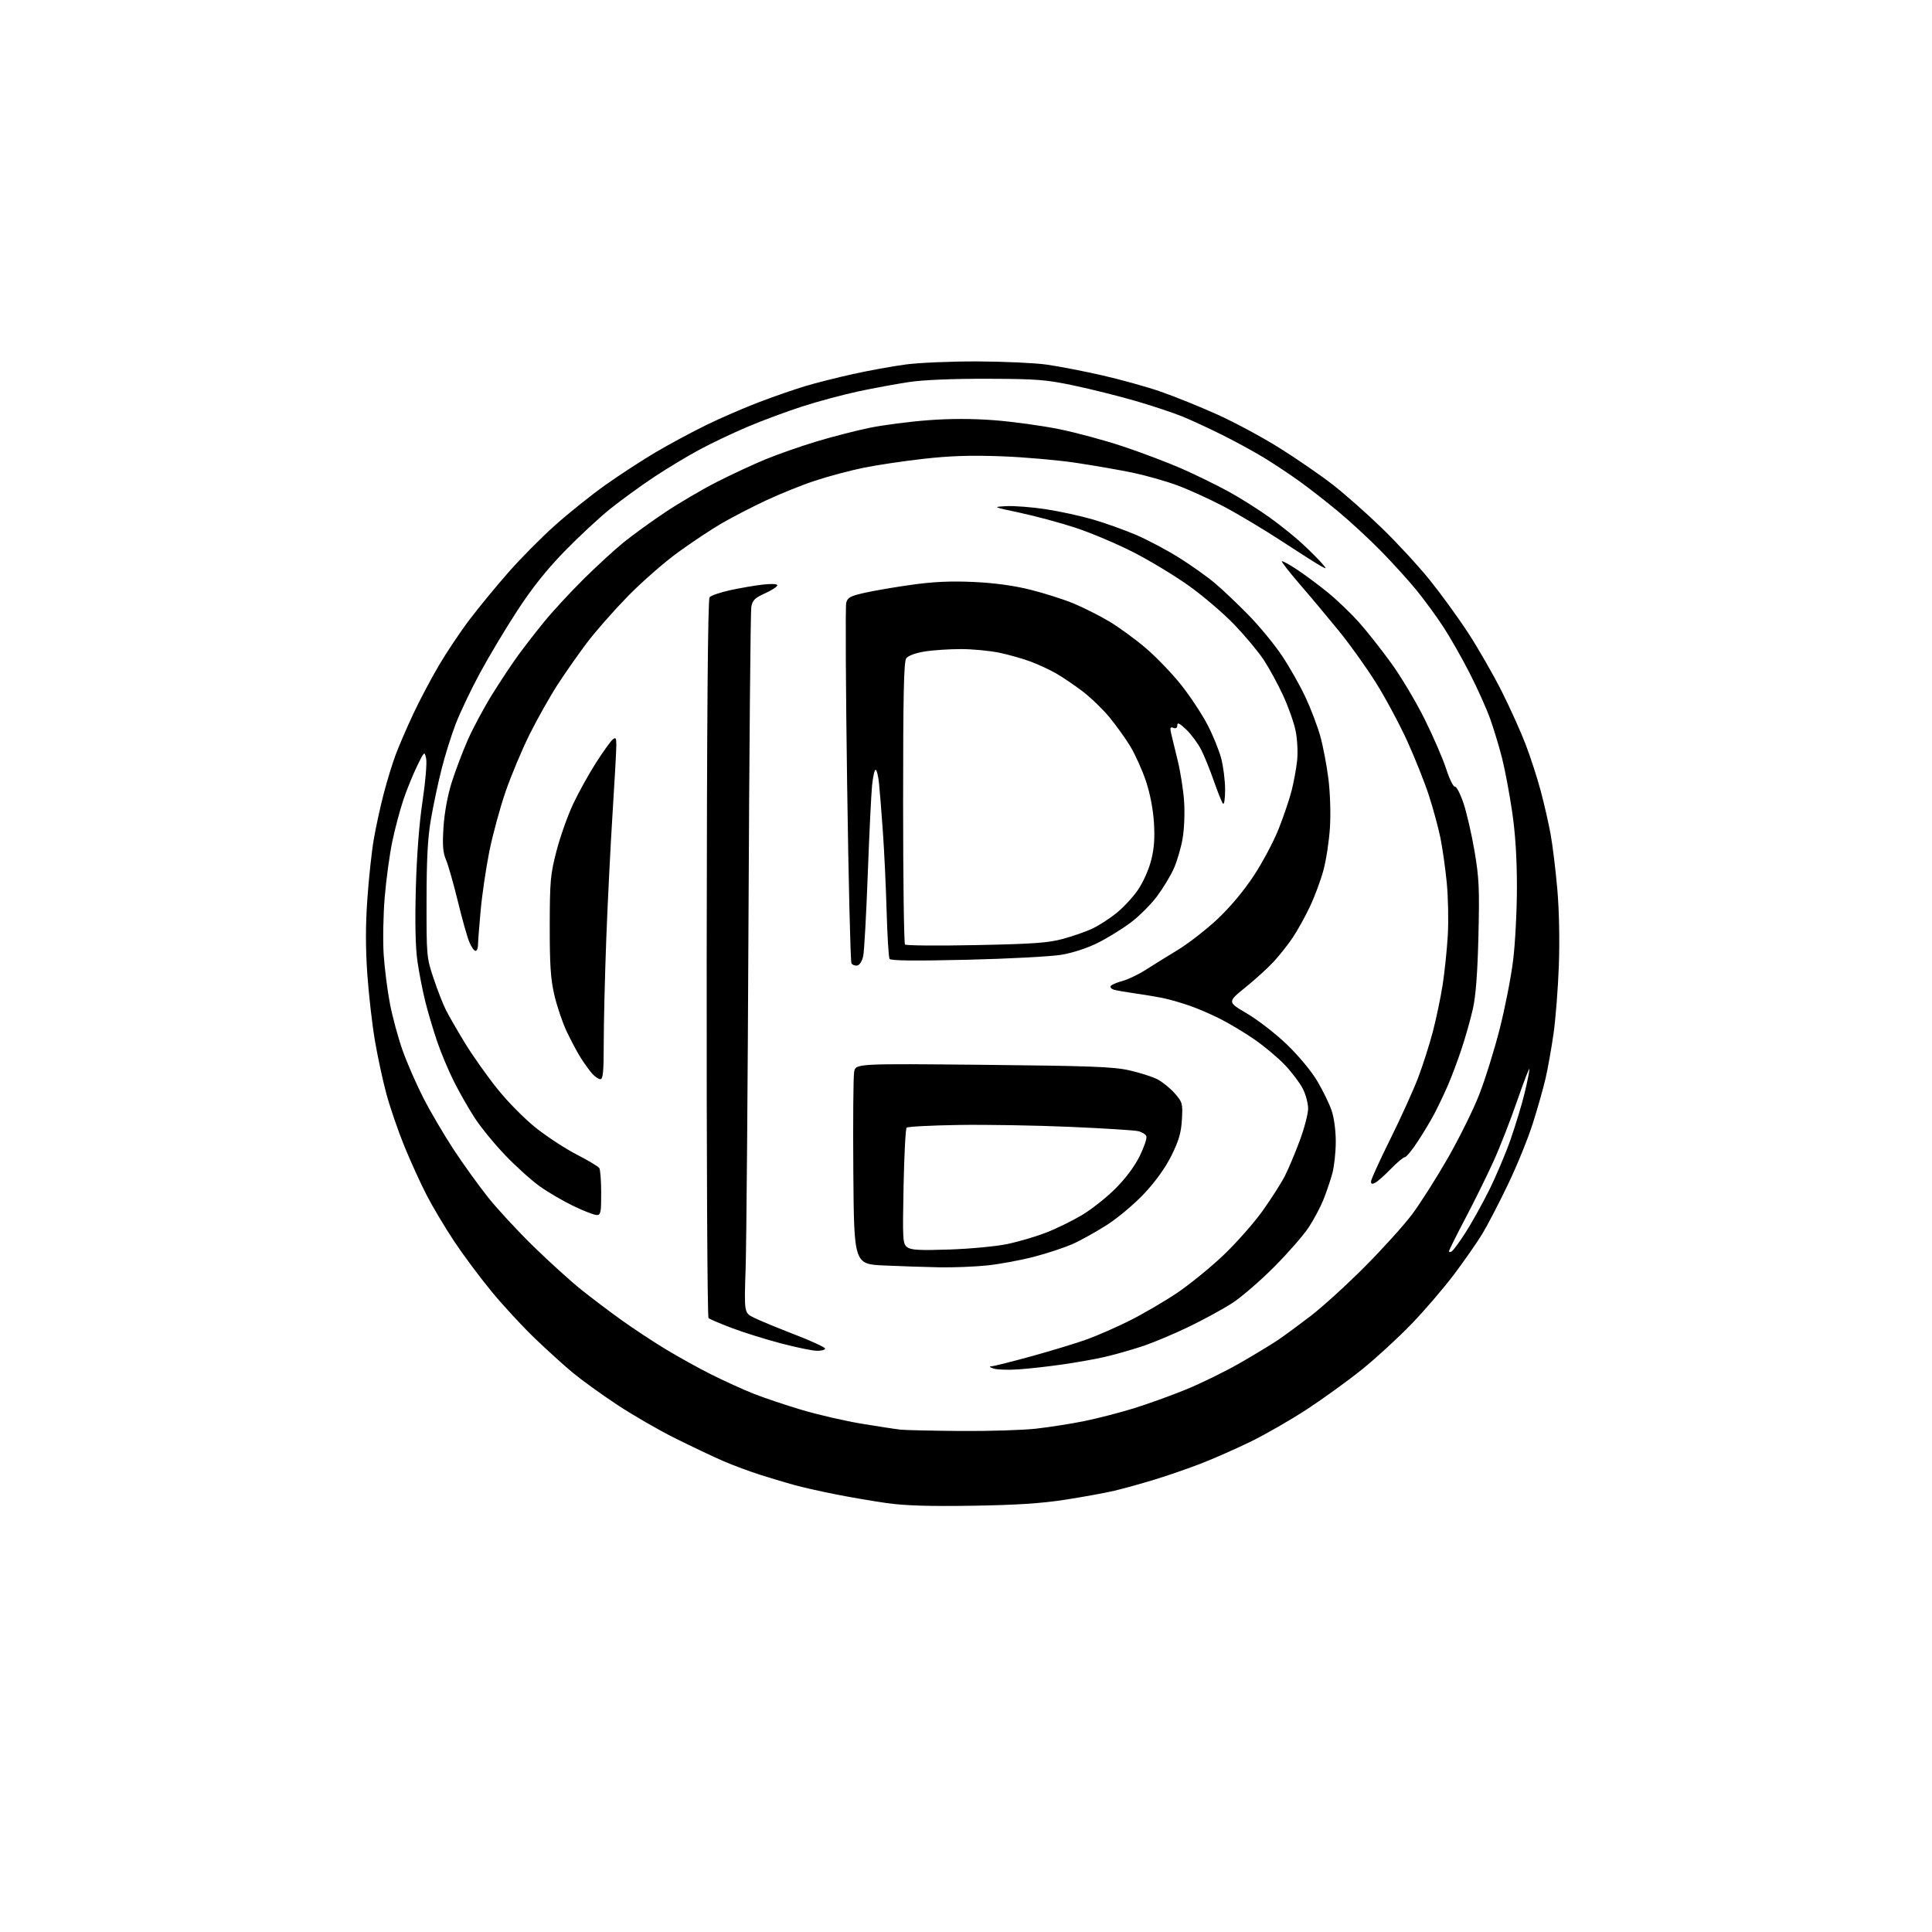<?xml version="1.0" encoding="UTF-8" standalone="no"?>
<svg 
  version="1.1" 
  xmlns="http://www.w3.org/2000/svg" 
  xmlns:xlink="http://www.w3.org/1999/xlink" 
  xmlns:svg="http://www.w3.org/2000/svg"
  xmlns:rdf="http://www.w3.org/1999/02/22-rdf-syntax-ns#"
  xmlns:cc="http://creativecommons.org/ns#"
  xmlns:dc="http://purl.org/dc/elements/1.1/"
  viewBox="0 0 768 768"
  width="768"
  height="768"
>
<style>svg {background-color: white; }</style>"
<path stroke="none" fill="black" fill-rule="evenodd" d="M386.50,598.55C369.34,598.82 359.65,598.52 352.50,597.50C347.00,596.72 337.77,595.14 332.00,593.99C326.23,592.84 319.02,591.22 316.00,590.39C312.98,589.57 306.90,587.75 302.50,586.36C298.10,584.97 291.35,582.46 287.50,580.79C283.65,579.12 275.10,575.07 268.50,571.79C261.90,568.51 251.43,562.46 245.23,558.35C239.03,554.24 231.15,548.55 227.73,545.71C224.30,542.87 217.50,536.71 212.62,532.02C207.73,527.34 199.98,518.95 195.40,513.38C190.81,507.82 184.12,498.83 180.52,493.41C176.92,487.99 171.99,479.72 169.57,475.03C167.15,470.34 163.15,461.55 160.68,455.50C158.22,449.45 155.04,440.18 153.61,434.89C152.18,429.61 150.13,420.10 149.05,413.77C147.96,407.44 146.60,395.55 146.02,387.35C145.29,376.95 145.29,367.92 146.02,357.47C146.59,349.24 147.74,338.55 148.57,333.72C149.39,328.90 151.17,320.73 152.51,315.57C153.85,310.42 156.02,303.34 157.34,299.85C158.66,296.36 161.77,289.15 164.26,283.83C166.75,278.51 171.34,269.82 174.46,264.52C177.59,259.21 183.11,250.96 186.74,246.19C190.38,241.41 197.29,233.00 202.12,227.50C206.94,222.00 215.30,213.57 220.70,208.76C226.09,203.95 235.00,196.82 240.50,192.90C246.00,188.99 255.00,183.12 260.50,179.86C266.00,176.61 275.23,171.65 281.00,168.84C286.77,166.03 296.23,161.95 302.00,159.76C307.77,157.57 315.88,154.76 320.00,153.52C324.12,152.27 332.68,150.11 339.00,148.71C345.32,147.31 354.77,145.59 360.00,144.89C365.23,144.18 378.05,143.64 388.50,143.67C398.95,143.71 411.32,144.27 416.00,144.93C420.68,145.58 430.57,147.49 437.98,149.17C445.40,150.85 455.98,153.80 461.48,155.71C466.99,157.63 477.09,161.71 483.92,164.79C490.75,167.86 501.88,173.85 508.65,178.10C515.43,182.34 524.91,188.88 529.74,192.62C534.56,196.37 543.39,204.17 549.36,209.97C555.34,215.76 563.86,225.00 568.30,230.50C572.74,236.00 579.62,245.47 583.58,251.54C587.55,257.62 593.54,268.05 596.91,274.73C600.27,281.41 604.58,290.96 606.48,295.95C608.39,300.94 611.06,309.18 612.42,314.26C613.79,319.34 615.56,327.10 616.37,331.50C617.18,335.90 618.39,345.80 619.06,353.50C619.80,362.03 620.03,373.94 619.66,384.00C619.33,393.07 618.37,405.23 617.54,411.00C616.71,416.77 615.31,424.65 614.43,428.50C613.55,432.35 611.26,440.45 609.34,446.50C607.43,452.55 602.96,463.53 599.41,470.90C595.87,478.27 591.31,487.04 589.28,490.40C587.25,493.75 582.21,501.00 578.08,506.50C573.94,512.00 566.28,520.94 561.03,526.37C555.79,531.80 547.00,539.87 541.50,544.31C536.00,548.74 526.16,555.87 519.64,560.14C513.12,564.41 502.99,570.24 497.14,573.08C491.29,575.93 482.45,579.83 477.50,581.75C472.55,583.67 464.23,586.55 459.00,588.15C453.77,589.75 446.57,591.75 443.00,592.59C439.43,593.44 430.65,595.04 423.50,596.15C413.97,597.63 404.09,598.28 386.50,598.55zM381.79,568.84C392.95,568.93 406.45,568.51 411.79,567.92C417.13,567.33 425.77,565.97 431.00,564.91C436.23,563.84 445.00,561.59 450.50,559.89C456.00,558.20 465.41,554.81 471.42,552.36C477.42,549.91 487.10,545.16 492.92,541.82C498.74,538.47 505.52,534.36 508.00,532.68C510.48,531.01 516.33,526.71 521.00,523.13C525.67,519.55 535.35,510.74 542.50,503.56C549.65,496.38 558.13,487.00 561.33,482.71C564.54,478.43 570.87,468.47 575.40,460.59C579.93,452.70 585.56,441.36 587.91,435.38C590.27,429.39 593.94,417.66 596.08,409.29C598.22,400.93 600.65,388.57 601.48,381.82C602.32,375.08 603.00,361.90 603.00,352.53C602.99,340.97 602.38,331.32 601.07,322.48C600.02,315.32 598.21,305.75 597.06,301.23C595.90,296.71 593.79,289.74 592.37,285.75C590.94,281.76 587.31,273.66 584.29,267.74C581.28,261.82 576.54,253.49 573.77,249.24C570.99,244.98 566.14,238.35 562.99,234.50C559.84,230.65 553.49,223.66 548.88,218.96C544.27,214.27 536.67,207.25 532.00,203.36C527.33,199.48 520.35,194.04 516.50,191.27C512.65,188.51 506.35,184.32 502.50,181.98C498.65,179.63 491.23,175.57 486.00,172.96C480.77,170.35 473.57,167.02 470.00,165.56C466.43,164.10 458.11,161.34 451.51,159.41C444.92,157.49 433.90,154.73 427.01,153.28C415.76,150.90 412.29,150.63 392.50,150.57C378.84,150.53 367.09,151.01 361.50,151.85C356.55,152.58 347.49,154.25 341.36,155.55C335.23,156.86 325.10,159.57 318.86,161.59C312.61,163.61 302.77,167.27 297.00,169.73C291.23,172.18 282.68,176.25 278.00,178.77C273.32,181.28 265.23,186.16 260.00,189.62C254.78,193.08 246.90,198.80 242.50,202.34C238.10,205.87 229.90,213.51 224.27,219.30C217.22,226.56 211.42,233.86 205.58,242.82C200.93,249.96 194.24,261.14 190.73,267.65C187.21,274.17 182.91,283.20 181.16,287.73C179.42,292.26 176.88,300.36 175.53,305.73C174.17,311.10 172.28,320.00 171.33,325.50C170.02,332.97 169.58,341.20 169.56,358.00C169.53,380.11 169.58,380.65 172.38,389.00C173.95,393.68 176.14,399.30 177.26,401.50C178.37,403.70 181.74,409.55 184.75,414.50C187.75,419.45 193.58,427.69 197.69,432.81C201.97,438.15 208.60,444.84 213.21,448.49C217.63,451.98 224.90,456.72 229.37,459.01C233.83,461.30 237.82,463.69 238.23,464.33C238.64,464.98 238.98,469.44 238.98,474.25C239.00,481.98 238.79,483.00 237.22,483.00C236.24,483.00 232.10,481.40 228.01,479.44C223.93,477.48 217.87,473.94 214.54,471.57C211.22,469.19 204.99,463.58 200.71,459.09C196.42,454.61 190.97,447.91 188.59,444.22C186.20,440.52 182.56,434.12 180.49,430.00C178.41,425.88 175.47,418.90 173.94,414.49C172.42,410.09 170.26,402.89 169.15,398.49C168.04,394.10 166.60,386.74 165.94,382.14C165.14,376.60 164.93,366.81 165.30,353.14C165.66,340.08 166.63,327.37 167.96,318.52C169.12,310.84 169.76,303.19 169.40,301.53C168.74,298.54 168.71,298.56 165.80,304.51C164.19,307.80 161.75,313.79 160.39,317.82C159.02,321.84 157.02,329.36 155.94,334.53C154.87,339.69 153.51,349.67 152.92,356.71C152.34,363.74 152.16,374.00 152.52,379.50C152.89,385.00 154.00,393.77 155.01,399.00C156.01,404.23 158.27,412.55 160.02,417.50C161.77,422.45 165.50,430.98 168.30,436.46C171.10,441.93 176.52,451.16 180.33,456.96C184.14,462.75 190.31,471.32 194.04,476.00C197.77,480.68 205.93,489.48 212.16,495.56C218.40,501.64 226.88,509.32 231.00,512.62C235.12,515.92 242.32,521.36 247.00,524.72C251.68,528.07 259.55,533.27 264.50,536.27C269.45,539.27 277.66,543.82 282.75,546.38C287.84,548.93 295.40,552.37 299.54,554.01C303.68,555.66 312.36,558.57 318.83,560.49C325.30,562.41 335.97,564.86 342.54,565.95C349.12,567.04 356.07,568.10 358.00,568.31C359.93,568.51 370.63,568.75 381.79,568.84zM405.00,544.34C400.88,544.63 396.38,544.49 395.00,544.03C393.30,543.47 393.06,543.17 394.25,543.10C395.22,543.04 402.42,541.23 410.26,539.07C418.10,536.90 427.89,533.92 432.01,532.44C436.13,530.96 443.79,527.60 449.04,524.97C454.29,522.34 462.66,517.47 467.64,514.14C472.62,510.81 480.94,504.06 486.14,499.14C491.33,494.22 498.42,486.21 501.89,481.35C505.36,476.48 509.34,470.25 510.74,467.50C512.14,464.75 514.80,458.45 516.64,453.50C518.48,448.55 519.99,442.79 520.00,440.71C520.00,438.63 519.05,435.06 517.89,432.78C516.73,430.51 513.54,426.28 510.81,423.39C508.08,420.51 502.62,415.92 498.67,413.20C494.73,410.48 488.58,406.79 485.00,404.99C481.43,403.19 476.03,400.87 473.00,399.82C469.98,398.77 465.59,397.48 463.26,396.96C460.92,396.43 455.75,395.54 451.76,394.98C447.77,394.41 443.71,393.71 442.74,393.41C441.76,393.10 441.22,392.45 441.53,391.96C441.83,391.46 443.92,390.56 446.17,389.96C448.41,389.35 452.55,387.38 455.37,385.57C458.19,383.77 463.98,380.17 468.23,377.59C472.48,375.00 479.58,369.47 484.02,365.30C489.02,360.60 494.48,354.07 498.40,348.11C501.88,342.82 506.33,334.45 508.29,329.50C510.25,324.55 512.56,317.72 513.43,314.33C514.30,310.93 515.29,305.52 515.63,302.31C515.97,299.01 515.71,293.85 515.02,290.48C514.35,287.19 512.09,280.81 509.99,276.31C507.90,271.80 504.46,265.50 502.35,262.31C500.24,259.11 495.03,252.86 490.78,248.42C486.53,243.97 478.42,237.03 472.77,232.98C467.12,228.93 457.10,222.87 450.50,219.50C443.90,216.14 433.55,211.76 427.50,209.78C421.45,207.80 411.55,205.13 405.50,203.84C394.50,201.50 394.50,201.50 400.09,201.20C403.17,201.04 410.14,201.58 415.59,202.40C421.04,203.22 429.53,205.07 434.45,206.50C439.38,207.94 447.13,210.71 451.68,212.66C456.23,214.62 463.90,218.69 468.72,221.71C473.55,224.74 479.97,229.30 482.99,231.86C486.01,234.41 492.01,240.10 496.31,244.50C500.62,248.90 506.59,256.15 509.57,260.61C512.56,265.07 516.77,272.50 518.93,277.11C521.09,281.72 523.75,288.74 524.85,292.69C525.94,296.65 527.39,304.24 528.06,309.56C528.76,315.14 529.02,323.33 528.68,328.87C528.35,334.17 527.20,341.79 526.12,345.80C525.05,349.82 522.61,356.40 520.69,360.44C518.77,364.47 515.70,370.01 513.85,372.76C512.00,375.50 508.62,379.78 506.32,382.27C504.03,384.76 498.94,389.38 495.02,392.55C487.90,398.31 487.90,398.31 495.70,402.89C499.99,405.41 507.10,410.92 511.50,415.14C516.12,419.57 521.22,425.70 523.58,429.65C525.82,433.42 528.41,438.72 529.33,441.43C530.32,444.34 531.00,449.46 530.99,453.93C530.98,458.09 530.36,463.75 529.61,466.50C528.86,469.25 527.27,473.93 526.08,476.89C524.89,479.86 522.26,484.81 520.23,487.89C518.21,490.98 512.04,498.04 506.53,503.58C501.01,509.12 493.57,515.56 490.00,517.89C486.43,520.22 478.55,524.53 472.50,527.45C466.45,530.38 457.90,533.94 453.50,535.36C449.10,536.79 442.57,538.62 439.00,539.44C435.43,540.26 428.00,541.58 422.50,542.37C417.00,543.17 409.12,544.06 405.00,544.34zM324.75,536.96C322.96,536.94 316.55,535.62 310.50,534.03C304.45,532.45 295.68,529.70 291.00,527.94C286.32,526.17 282.12,524.38 281.65,523.96C281.18,523.54 280.85,459.17 280.92,380.92C281.00,285.38 281.38,238.24 282.07,237.41C282.63,236.74 286.34,235.47 290.30,234.60C294.26,233.74 300.09,232.73 303.25,232.38C306.71,231.98 309.00,232.11 309.00,232.68C309.00,233.21 306.80,234.64 304.10,235.86C300.03,237.70 299.12,238.60 298.65,241.28C298.34,243.05 297.84,298.95 297.54,365.50C297.24,432.05 296.72,494.46 296.40,504.18C295.81,521.86 295.81,521.86 299.65,523.78C301.77,524.84 309.01,527.84 315.75,530.44C322.49,533.04 328.00,535.58 328.00,536.08C328.00,536.59 326.54,536.98 324.75,536.96zM373.50,503.78C368.00,503.68 358.10,503.35 351.50,503.05C339.50,502.50 339.50,502.50 339.21,466.00C339.05,445.93 339.20,427.99 339.53,426.14C340.13,422.78 340.13,422.78 390.82,423.28C433.53,423.71 442.67,424.05 448.95,425.48C453.05,426.41 458.05,428.00 460.05,429.02C462.05,430.05 465.16,432.55 466.95,434.59C470.05,438.13 470.19,438.63 469.83,445.00C469.53,450.23 468.63,453.36 465.72,459.26C463.31,464.12 459.48,469.49 454.97,474.33C451.04,478.54 444.50,484.05 440.09,486.88C435.77,489.65 429.59,493.09 426.36,494.52C423.14,495.95 416.23,498.24 411.02,499.59C405.80,500.95 397.47,502.49 392.52,503.02C387.56,503.54 379.00,503.88 373.50,503.78zM577.10,497.44C577.70,497.07 580.12,493.78 582.47,490.13C584.83,486.48 589.03,478.96 591.81,473.40C594.59,467.85 598.50,458.63 600.50,452.90C602.49,447.18 605.00,438.90 606.06,434.50C607.12,430.10 607.98,425.82 607.97,425.00C607.97,424.18 605.78,429.80 603.13,437.50C600.47,445.20 596.24,456.04 593.72,461.58C591.21,467.13 586.20,477.29 582.58,484.17C578.96,491.04 576.00,496.99 576.00,497.39C576.00,497.79 576.49,497.81 577.10,497.44zM377.50,496.70C385.75,496.42 396.10,495.44 400.50,494.51C404.90,493.59 411.78,491.56 415.78,490.01C419.79,488.46 426.19,485.33 430.01,483.07C433.82,480.80 439.85,476.04 443.40,472.49C447.44,468.45 451.06,463.60 453.05,459.55C454.81,455.98 456.00,452.44 455.70,451.67C455.41,450.90 453.89,449.98 452.33,449.63C450.77,449.28 438.59,448.52 425.25,447.94C411.91,447.36 392.04,447.02 381.08,447.19C370.13,447.36 360.82,447.85 360.40,448.27C359.97,448.69 359.43,459.23 359.18,471.69C358.76,492.98 358.85,494.42 360.62,495.77C362.13,496.92 365.44,497.10 377.50,496.70zM546.75,470.11C545.46,470.82 545.00,470.70 545.00,469.66C545.00,468.88 548.43,461.33 552.63,452.88C556.82,444.43 561.80,433.46 563.69,428.51C565.58,423.55 568.24,415.23 569.60,410.00C570.96,404.77 572.70,396.45 573.47,391.50C574.24,386.55 575.16,377.77 575.51,372.00C575.86,366.23 575.68,356.73 575.11,350.90C574.54,345.07 573.39,336.96 572.55,332.88C571.70,328.80 569.67,321.31 568.02,316.24C566.38,311.16 562.53,301.49 559.47,294.75C556.41,288.01 550.81,277.55 547.02,271.50C543.23,265.45 536.61,256.18 532.31,250.90C528.02,245.63 521.05,237.30 516.82,232.41C512.60,227.52 509.33,223.33 509.56,223.11C509.78,222.88 512.56,224.41 515.73,226.51C518.91,228.61 524.42,232.73 528.00,235.66C531.58,238.59 537.05,243.85 540.17,247.33C543.28,250.82 549.06,258.13 553.02,263.59C556.97,269.04 563.00,279.16 566.42,286.08C569.84,292.99 573.67,301.86 574.93,305.79C576.19,309.71 577.73,312.83 578.36,312.71C578.98,312.60 580.52,315.58 581.78,319.35C583.04,323.11 585.01,331.66 586.15,338.35C587.95,348.94 588.15,353.26 587.70,372.00C587.34,386.80 586.66,395.84 585.50,401.00C584.58,405.12 582.54,412.32 580.98,417.00C579.42,421.68 576.97,428.20 575.53,431.50C574.10,434.80 571.74,439.75 570.30,442.50C568.87,445.25 565.85,450.31 563.59,453.74C561.34,457.17 559.03,459.98 558.46,459.99C557.89,459.99 555.41,462.06 552.96,464.58C550.51,467.09 547.71,469.59 546.75,470.11zM238.67,429.00C237.95,429.00 236.46,427.99 235.37,426.75C234.28,425.51 232.25,422.70 230.86,420.50C229.46,418.30 226.94,413.57 225.26,410.00C223.57,406.43 221.37,399.90 220.35,395.50C218.88,389.15 218.51,383.49 218.53,368.00C218.56,350.22 218.80,347.60 221.20,338.32C222.65,332.72 225.61,324.36 227.77,319.74C229.94,315.12 234.04,307.70 236.89,303.26C239.74,298.82 242.73,294.64 243.54,293.97C244.77,292.94 245.00,293.30 245.00,296.31C245.00,298.26 244.33,310.35 243.51,323.18C242.69,336.01 241.57,358.43 241.01,373.00C240.46,387.57 240.01,406.14 240.00,414.25C240.00,425.83 239.72,429.00 238.67,429.00zM340.80,383.80C339.91,383.97 338.86,383.59 338.47,382.95C338.07,382.31 337.30,350.36 336.75,311.95C336.20,273.54 336.03,241.00 336.38,239.64C336.91,237.53 337.99,236.94 343.75,235.64C347.46,234.80 355.90,233.36 362.50,232.44C371.13,231.24 378.01,230.93 387.00,231.34C395.24,231.72 402.91,232.76 409.50,234.40C415.00,235.76 422.73,238.22 426.68,239.85C430.63,241.49 437.02,244.70 440.87,246.99C444.72,249.28 451.31,254.08 455.50,257.66C459.70,261.24 466.03,267.84 469.58,272.33C473.13,276.81 477.81,283.91 479.99,288.09C482.17,292.28 484.64,298.34 485.47,301.56C486.31,304.78 487.00,310.34 487.00,313.91C487.00,317.51 486.63,319.98 486.16,319.45C485.69,318.93 484.07,314.90 482.54,310.50C481.02,306.10 478.74,300.48 477.47,298.00C476.21,295.52 473.56,291.95 471.59,290.05C468.95,287.52 468.00,287.05 468.00,288.27C468.00,289.37 467.47,289.73 466.45,289.34C465.19,288.86 465.02,289.28 465.56,291.62C465.92,293.21 467.09,298.05 468.17,302.40C469.24,306.74 470.38,313.97 470.69,318.46C471.02,323.09 470.76,329.55 470.10,333.37C469.45,337.09 467.87,342.46 466.59,345.31C465.31,348.17 462.30,353.13 459.90,356.34C457.49,359.56 452.82,364.22 449.51,366.71C446.21,369.19 440.37,372.80 436.54,374.73C432.39,376.82 426.55,378.75 422.04,379.52C417.89,380.23 400.95,381.13 384.38,381.52C363.57,382.01 354.06,381.90 353.61,381.17C353.25,380.59 352.73,372.10 352.45,362.31C352.17,352.51 351.50,338.20 350.95,330.50C350.41,322.80 349.71,314.14 349.41,311.25C349.10,308.36 348.50,306.00 348.07,306.00C347.63,306.00 347.00,308.81 346.66,312.25C346.31,315.69 345.55,331.55 344.95,347.50C344.36,363.45 343.55,378.07 343.15,379.99C342.73,382.01 341.74,383.62 340.80,383.80zM189.01,378.00C188.47,378.00 187.36,376.41 186.55,374.46C185.74,372.52 183.68,365.21 181.98,358.21C180.27,351.22 178.17,343.82 177.29,341.76C176.05,338.83 175.84,336.01 176.30,328.76C176.67,323.09 177.92,316.25 179.53,311.11C180.98,306.50 183.87,298.85 185.96,294.11C188.04,289.38 192.48,281.14 195.80,275.80C199.13,270.47 203.77,263.49 206.11,260.30C208.45,257.11 213.01,251.23 216.25,247.24C219.50,243.24 226.50,235.65 231.82,230.36C237.15,225.08 244.43,218.40 248.00,215.52C251.57,212.63 258.97,207.28 264.43,203.63C269.89,199.98 279.12,194.56 284.93,191.60C290.74,188.64 299.44,184.59 304.26,182.61C309.08,180.62 318.19,177.43 324.50,175.52C330.81,173.61 340.37,171.15 345.74,170.05C351.11,168.96 361.46,167.61 368.75,167.06C377.64,166.38 386.36,166.38 395.25,167.05C402.54,167.61 414.08,169.19 420.90,170.57C427.72,171.94 439.29,175.07 446.60,177.52C453.91,179.96 464.35,183.92 469.79,186.31C475.23,188.71 483.50,192.75 488.17,195.29C492.84,197.84 500.28,202.52 504.72,205.71C509.15,208.89 515.19,213.77 518.14,216.55C521.09,219.33 524.40,222.65 525.50,223.94C527.50,226.29 527.50,226.29 525.13,225.05C523.83,224.36 516.85,219.93 509.63,215.20C502.41,210.47 491.89,204.19 486.27,201.24C480.64,198.29 472.31,194.51 467.77,192.85C463.22,191.19 455.37,188.97 450.31,187.91C445.26,186.86 435.13,185.09 427.81,183.99C420.49,182.89 407.07,181.71 398.00,181.38C385.93,180.93 377.66,181.20 367.20,182.38C359.33,183.26 348.53,184.87 343.20,185.96C337.86,187.05 329.23,189.36 324.00,191.09C318.77,192.81 309.99,196.35 304.48,198.94C298.96,201.53 291.09,205.60 286.98,207.98C282.86,210.36 275.00,215.58 269.50,219.58C264.00,223.57 254.97,231.49 249.43,237.17C243.89,242.85 236.62,251.12 233.29,255.54C229.95,259.97 224.75,267.39 221.73,272.04C218.71,276.69 213.72,285.53 210.65,291.67C207.57,297.82 203.23,308.16 200.99,314.65C198.75,321.14 195.84,331.87 194.51,338.48C193.19,345.09 191.63,355.68 191.06,362.00C190.48,368.32 190.01,374.51 190.00,375.75C190.00,376.99 189.56,378.00 189.01,378.00zM388.00,375.69C410.74,375.24 416.71,374.81 422.50,373.23C426.35,372.18 431.53,370.39 434.02,369.24C436.50,368.10 440.83,365.34 443.63,363.11C446.43,360.88 450.35,356.68 452.33,353.78C454.37,350.81 456.67,345.66 457.60,342.00C458.80,337.27 459.10,333.15 458.70,326.90C458.36,321.56 457.14,315.30 455.50,310.41C454.04,306.07 451.24,299.87 449.28,296.63C447.31,293.39 443.53,288.14 440.88,284.95C438.23,281.77 433.47,277.19 430.28,274.78C427.10,272.36 422.42,269.19 419.88,267.73C417.34,266.27 412.78,264.14 409.75,263.01C406.72,261.87 401.15,260.29 397.37,259.49C393.59,258.69 386.68,258.03 382.00,258.02C377.32,258.02 370.80,258.45 367.50,258.99C363.91,259.58 361.00,260.66 360.25,261.68C359.29,262.99 359.00,276.09 359.00,319.02C359.00,349.63 359.34,375.02 359.75,375.46C360.16,375.89 372.88,376.00 388.00,375.69z" />

</svg>
